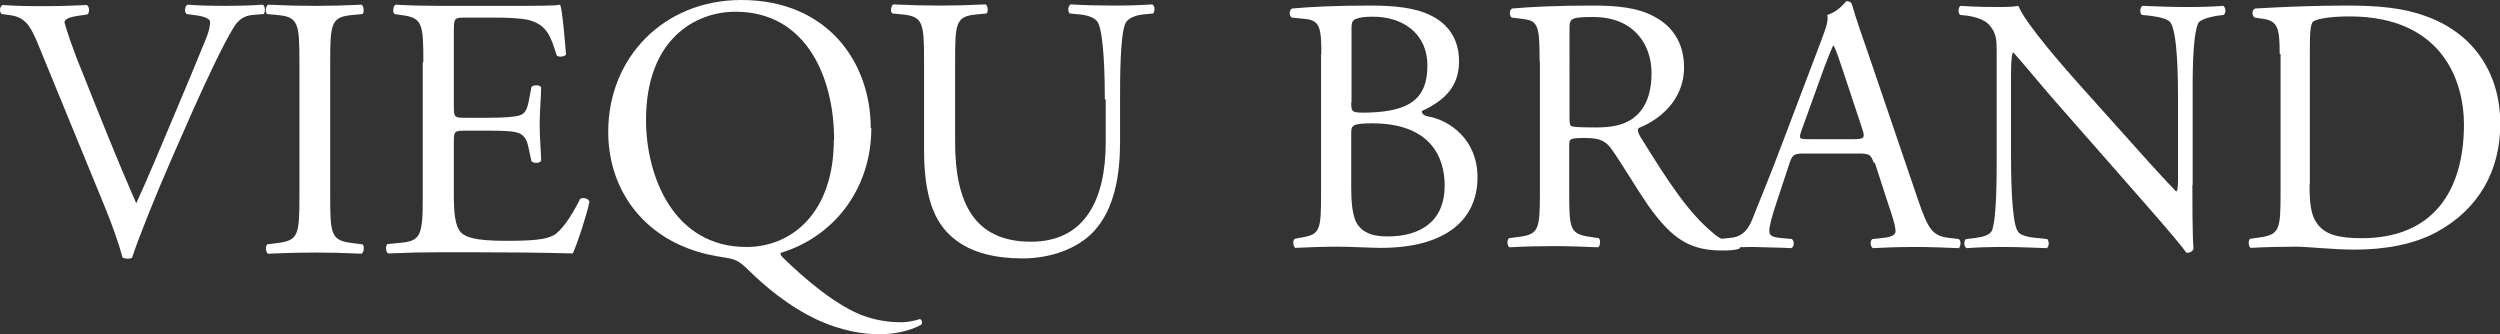 <?xml version="1.0" encoding="UTF-8"?><svg xmlns="http://www.w3.org/2000/svg" viewBox="0 0 85.33 11.41"><rect x="0" y="0" width="85.33" height="11.41" fill="#333333" stroke="none"/><defs><style>.d{fill:#fff;}</style></defs><g id="a"/><g id="b"><g id="c"><g><path class="d" d="M1.32,1.56C1.03,.84,.84,.57,.29,.51l-.23-.03C-.03,.41-.02,.23,.09,.17c.37,.03,.78,.04,1.33,.04s1.01-.01,1.54-.04c.09,.05,.11,.24,.03,.32l-.19,.03c-.48,.06-.59,.14-.6,.24,.03,.13,.24,.82,.64,1.78,.59,1.48,1.17,2.94,1.81,4.4,.39-.84,.93-2.15,1.22-2.83,.37-.87,.97-2.31,1.19-2.86,.1-.27,.11-.41,.11-.5s-.13-.19-.57-.24l-.23-.03c-.09-.08-.06-.27,.03-.32,.36,.03,.84,.04,1.33,.04,.42,0,.82-.01,1.24-.04,.09,.05,.09,.26,.03,.32l-.38,.03c-.31,.03-.5,.18-.66,.45-.36,.6-.85,1.63-1.43,2.93l-.69,1.57c-.51,1.17-1.11,2.65-1.33,3.33-.04,.03-.09,.04-.14,.04-.06,0-.13-.01-.19-.04-.14-.54-.37-1.16-.59-1.7L1.32,1.56Z"/><path class="d" d="M10.22,2.14c0-1.35-.03-1.57-.78-1.63l-.32-.03c-.08-.05-.05-.28,.03-.32,.64,.03,1.07,.04,1.61,.04s.94-.01,1.58-.04c.08,.04,.1,.27,.03,.32l-.32,.03c-.75,.06-.78,.28-.78,1.63V6.68c0,1.35,.03,1.53,.78,1.62l.32,.04c.08,.05,.05,.28-.03,.32-.64-.03-1.07-.04-1.58-.04-.54,0-.97,.01-1.61,.04-.08-.04-.1-.24-.03-.32l.32-.04c.75-.09,.78-.27,.78-1.62V2.14Z"/><path class="d" d="M14.45,2.12c0-1.33-.03-1.52-.78-1.61l-.2-.03c-.08-.05-.05-.28,.03-.32,.55,.03,.98,.04,1.5,.04h2.4c.82,0,1.57,0,1.72-.04,.08,.22,.15,1.13,.2,1.7-.05,.08-.26,.1-.32,.03-.19-.6-.31-1.05-.97-1.21-.27-.06-.68-.08-1.24-.08h-.92c-.38,0-.38,.03-.38,.51V3.66c0,.36,.04,.36,.42,.36h.74c.54,0,.93-.03,1.08-.08,.15-.05,.24-.13,.31-.45l.1-.52c.06-.08,.28-.08,.33,.01,0,.31-.05,.8-.05,1.29,0,.46,.05,.94,.05,1.22-.05,.09-.27,.09-.33,.01l-.11-.5c-.05-.23-.14-.42-.4-.48-.18-.05-.48-.06-.98-.06h-.74c-.38,0-.42,.01-.42,.34v1.8c0,.68,.04,1.11,.24,1.33,.15,.15,.42,.29,1.54,.29,.98,0,1.35-.05,1.63-.19,.23-.13,.57-.57,.9-1.24,.09-.06,.27-.03,.32,.09-.09,.45-.41,1.43-.57,1.77-1.15-.03-2.28-.04-3.42-.04h-1.15c-.55,0-.98,.01-1.73,.04-.08-.04-.1-.24-.03-.32l.42-.04c.73-.06,.79-.25,.79-1.59V2.12Z"/><path class="d" d="M29.74,4.37c0,2.1-1.3,3.72-3.09,4.26-.03,.06,.03,.12,.1,.19,.65,.63,1.82,1.67,2.84,2,.47,.15,.89,.18,1.19,.18,.13,0,.43-.04,.61-.11,.08,.01,.1,.13,.06,.19-.41,.23-.98,.33-1.43,.33-.59,0-1.31-.13-2.07-.47-1.05-.48-1.89-1.22-2.36-1.68-.38-.38-.5-.41-.85-.47-.33-.05-.79-.13-1.25-.31-1.7-.64-2.73-2.15-2.73-3.98,0-2.55,1.91-4.5,4.54-4.5,2.95,0,4.42,2.13,4.42,4.37Zm-1.27,.4c0-2.1-.93-4.37-3.37-4.37-1.33,0-3.05,.9-3.05,3.7,0,1.89,.92,4.33,3.43,4.33,1.53,0,2.98-1.15,2.98-3.66Z"/><path class="d" d="M37.71,3.4c0-.79-.03-2.26-.24-2.64-.09-.15-.32-.24-.64-.27l-.32-.03c-.08-.09-.05-.26,.03-.31,.48,.03,.96,.04,1.45,.04,.54,0,.88-.01,1.34-.04,.1,.06,.09,.23,.03,.31l-.31,.03c-.32,.03-.56,.14-.64,.31-.18,.42-.18,1.89-.18,2.6v1.44c0,1.11-.18,2.28-.89,3.05-.55,.6-1.49,.93-2.43,.93-.88,0-1.76-.17-2.38-.7-.68-.56-.99-1.49-.99-3.01V2.1c0-1.33-.03-1.54-.76-1.61l-.32-.03c-.08-.05-.05-.27,.03-.31,.64,.03,1.07,.04,1.58,.04s.94-.01,1.57-.04c.08,.04,.1,.26,.03,.31l-.31,.03c-.74,.06-.76,.28-.76,1.61v2.75c0,2.05,.64,3.4,2.59,3.4,1.85,0,2.55-1.45,2.55-3.39v-1.47Z"/></g><g><path class="d" d="M45.1,1.84c0-.92-.05-1.16-.61-1.2l-.4-.04c-.1-.07-.09-.26,.01-.31,.67-.06,1.52-.1,2.67-.1,.78,0,1.53,.06,2.09,.35,.53,.26,.94,.76,.94,1.55,0,.89-.52,1.35-1.27,1.7,0,.12,.1,.16,.24,.19,.67,.12,1.66,.75,1.66,2.07,0,1.44-1.07,2.41-3.3,2.41-.36,0-.97-.04-1.49-.04s-.97,.02-1.43,.04c-.07-.04-.1-.24-.02-.31l.22-.04c.66-.11,.68-.25,.68-1.55V1.84Zm1.02,1.65c0,.35,.01,.37,.65,.35,1.27-.05,1.95-.42,1.95-1.59s-.91-1.68-1.85-1.68c-.27,0-.46,.02-.57,.07-.12,.04-.17,.1-.17,.32V3.5Zm0,2.88c0,.45,.02,1.08,.26,1.35,.24,.29,.61,.35,.98,.35,1.11,0,1.95-.5,1.95-1.74,0-.98-.5-2.12-2.47-2.12-.67,0-.72,.07-.72,.32v1.84Z"/><path class="d" d="M52.55,2.1c0-1.18-.04-1.39-.55-1.45l-.4-.05c-.09-.06-.09-.26,.01-.31,.7-.06,1.55-.1,2.77-.1,.77,0,1.5,.06,2.07,.37,.6,.31,1.03,.87,1.03,1.74,0,1.18-.93,1.83-1.55,2.07-.06,.07,0,.2,.06,.3,.99,1.6,1.65,2.6,2.5,3.3,.21,.19,.52,.32,.86,.35,.06,.02,.07,.12,.01,.17-.11,.04-.31,.06-.55,.06-1.06,0-1.69-.31-2.57-1.56-.32-.46-.83-1.32-1.22-1.88-.19-.27-.38-.4-.88-.4-.56,0-.58,.01-.58,.27v1.56c0,1.3,.02,1.45,.75,1.55l.26,.04c.07,.06,.05,.27-.02,.31-.56-.02-.98-.04-1.48-.04-.52,0-.97,.01-1.55,.04-.07-.04-.1-.22-.02-.31l.31-.04c.72-.09,.75-.25,.75-1.55V2.1Zm1.02,1.78c0,.22,0,.36,.04,.41,.04,.04,.22,.06,.86,.06,.45,0,.92-.05,1.28-.32,.34-.26,.62-.7,.62-1.54,0-.98-.61-1.91-1.99-1.91-.77,0-.81,.05-.81,.4V3.88Z"/><path class="d" d="M63.95,5.55c-.09-.27-.14-.31-.51-.31h-1.88c-.31,0-.38,.04-.47,.3l-.43,1.3c-.19,.56-.27,.89-.27,1.03,0,.15,.06,.22,.36,.25l.41,.04c.09,.06,.09,.26-.02,.31-.32-.02-.71-.02-1.29-.04-.41,0-.86,.02-1.19,.04-.07-.05-.1-.25-.02-.31l.41-.04c.3-.02,.57-.16,.75-.61,.22-.57,.57-1.38,1.09-2.77l1.27-3.35c.17-.45,.25-.68,.21-.88,.3-.09,.51-.31,.65-.47,.07,0,.16,.02,.19,.11,.16,.55,.36,1.12,.55,1.66l1.7,4.99c.36,1.07,.52,1.25,1.06,1.32l.34,.04c.09,.06,.06,.26,0,.31-.51-.02-.94-.04-1.5-.04-.6,0-1.07,.02-1.43,.04-.1-.05-.11-.25-.02-.31l.36-.04c.26-.02,.43-.1,.43-.22,0-.14-.06-.36-.16-.66l-.55-1.69Zm-2.46-1.1c-.1,.29-.09,.3,.26,.3h1.53c.36,0,.39-.05,.27-.39l-.67-2.02c-.1-.3-.21-.63-.29-.78h-.02c-.04,.06-.16,.36-.3,.73l-.78,2.16Z"/><path class="d" d="M74.83,6.32c0,.37,0,1.85,.04,2.17-.02,.07-.1,.14-.24,.14-.15-.21-.51-.65-1.59-1.88l-2.88-3.28c-.34-.38-1.18-1.4-1.44-1.68h-.02c-.05,.15-.06,.44-.06,.81v2.71c0,.58,.01,2.2,.22,2.57,.07,.14,.32,.21,.63,.24l.39,.04c.07,.1,.06,.25-.02,.31-.56-.02-.99-.04-1.45-.04-.52,0-.86,.01-1.29,.04-.09-.06-.1-.24-.02-.31l.34-.04c.29-.04,.48-.11,.55-.25,.17-.45,.16-1.96,.16-2.56V1.72c0-.35-.01-.61-.27-.89-.17-.17-.47-.26-.77-.3l-.21-.02c-.07-.07-.07-.26,.02-.31,.52,.04,1.18,.04,1.4,.04,.2,0,.41-.01,.57-.04,.25,.63,1.71,2.27,2.12,2.73l1.21,1.35c.86,.96,1.47,1.65,2.05,2.25h.02c.05-.06,.05-.26,.05-.52V3.35c0-.58-.01-2.2-.25-2.57-.07-.11-.27-.19-.77-.25l-.21-.02c-.09-.07-.07-.27,.02-.31,.57,.02,.99,.04,1.47,.04,.53,0,.86-.01,1.28-.04,.1,.06,.1,.24,.02,.31l-.17,.02c-.4,.06-.65,.16-.7,.26-.21,.45-.19,1.99-.19,2.56v2.97Z"/><path class="d" d="M77.81,1.84c0-.87-.06-1.13-.58-1.2l-.27-.04c-.1-.06-.11-.26,.01-.31,1.06-.06,2.06-.1,3.12-.1s1.93,.07,2.73,.37c1.68,.61,2.52,2.02,2.52,3.66s-.76,2.93-2.17,3.7c-.81,.44-1.83,.6-2.78,.6-.79,0-1.59-.1-2.02-.1-.52,0-.97,.01-1.55,.04-.07-.04-.1-.24-.02-.31l.29-.04c.72-.1,.75-.25,.75-1.55V1.84Zm1.02,4.43c0,.66,.04,1.06,.25,1.35,.27,.39,.75,.51,1.53,.51,2.41,0,3.49-1.58,3.49-3.89,0-1.37-.66-3.68-3.91-3.68-.73,0-1.13,.1-1.23,.17-.1,.07-.12,.38-.12,.94V6.28Z"/></g></g></g></svg>